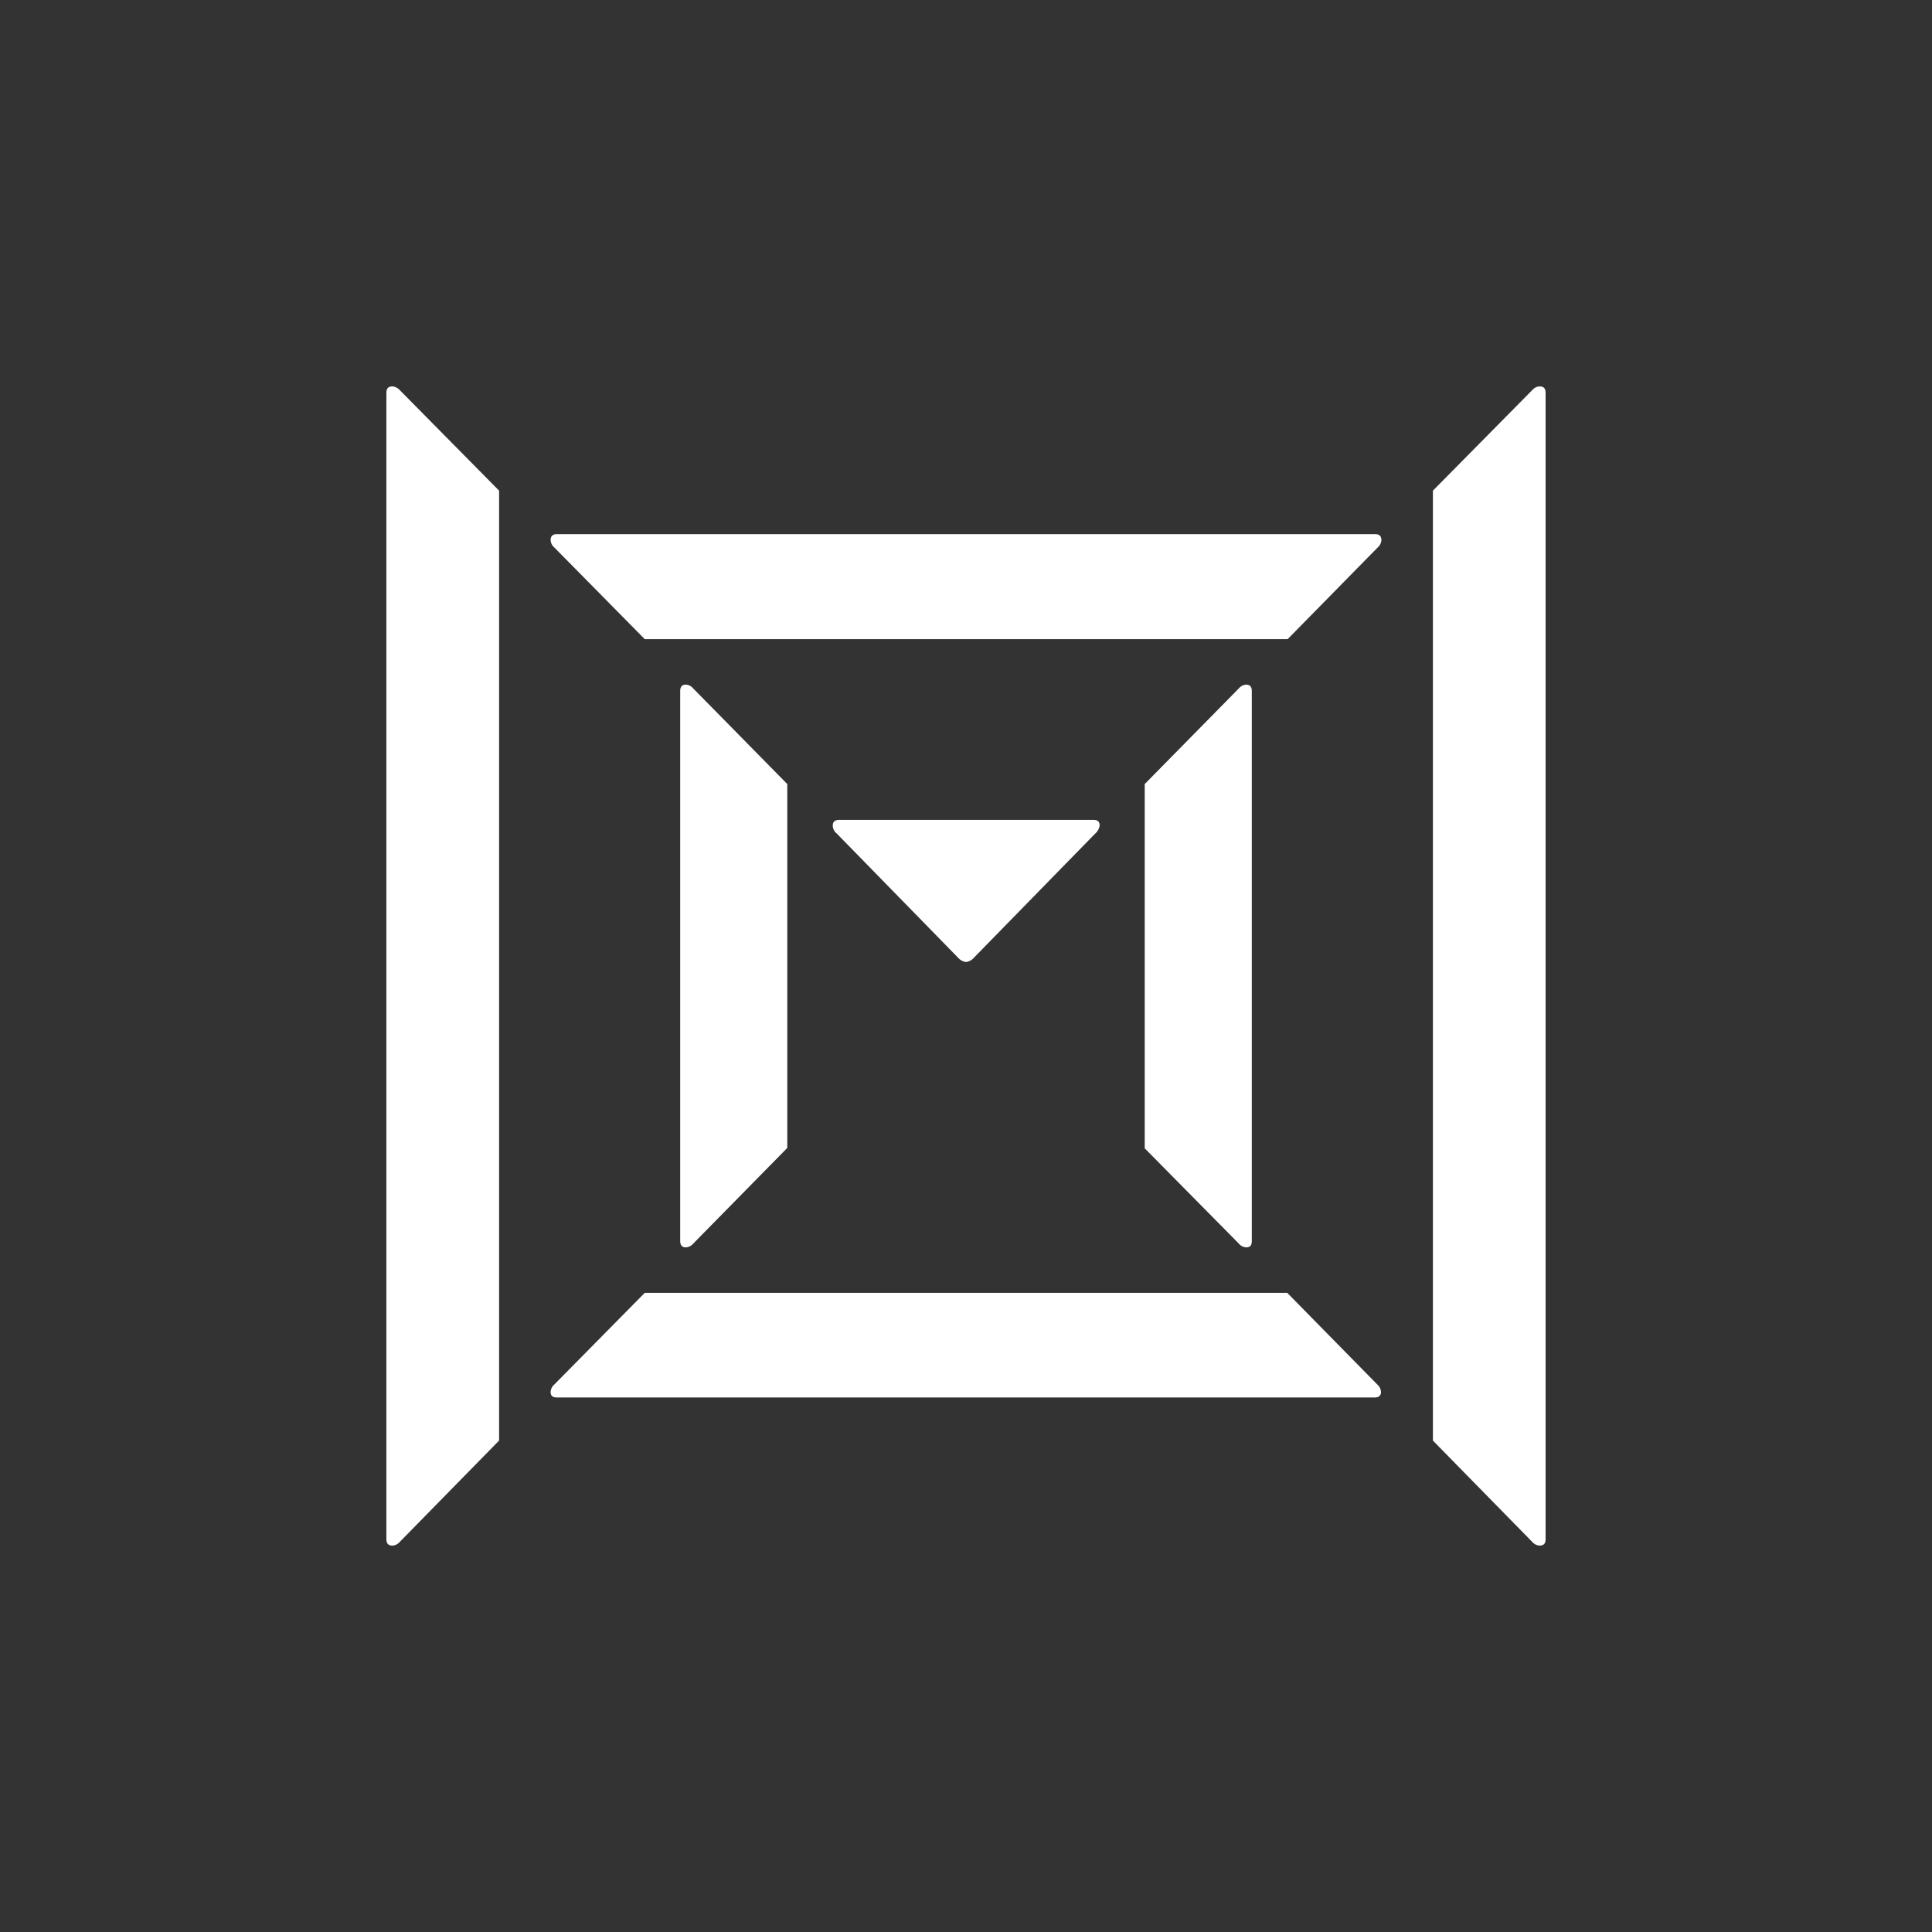 <svg id="Layer_1" data-name="Layer 1" xmlns="http://www.w3.org/2000/svg" viewBox="0 0 300 300"><rect x="0" y="0" width="300" height="300" fill="#333333" stroke="none"/><path d="M129.94,129.44l18.81,19.25a2,2,0,0,0,1.25.69,1.94,1.94,0,0,0,1.25-.69l18.81-19.25a2,2,0,0,0,.69-1.25c0-.63-.31-.88-1-.88H130.31c-.68,0-1,.31-1,.88a1.62,1.62,0,0,0,.63,1.25Z" fill="#fff"/><path d="M240,61c0-.69-.31-1-.94-1a1.63,1.63,0,0,0-1.12.56L222.5,76.19v147.5h0l15.44,15.75a1.63,1.63,0,0,0,1.12.56c.63,0,.94-.31.94-1Z" fill="#fff"/><path d="M60,239c0,.69.31,1,.94,1a1.63,1.63,0,0,0,1.12-.56L77.5,223.69h0V76.19L62.06,60.56A1.75,1.75,0,0,0,60.94,60c-.63,0-.94.31-.94,1Z" fill="#fff"/><path d="M100.12,99.25h99.82l14-14.25a1.63,1.63,0,0,0,.56-1.12c0-.63-.31-.94-1-.94H86.5c-.69,0-1,.31-1,.94A1.63,1.63,0,0,0,86.06,85Z" fill="#fff"/><path d="M86.06,215a1.65,1.65,0,0,0-.56,1.13c0,.62.31.87,1,.87H213.44c.69,0,1-.31,1-.87a1.65,1.65,0,0,0-.56-1.13l-14-14.25H100.12Z" fill="#fff"/><path d="M192.38,193.12a1.58,1.58,0,0,0,1.12.57c.63,0,.88-.32.88-1h0V107.31c0-.69-.32-1-.88-1a1.58,1.58,0,0,0-1.12.57l-14.63,14.87v56.56Z" fill="#fff"/><path d="M122.25,178.25v-56.5l-14.63-14.87a1.58,1.58,0,0,0-1.12-.57c-.63,0-.88.38-.88,1v85.38h0c0,.69.32,1,.88,1a1.63,1.63,0,0,0,1.12-.56Z" fill="#fff"/></svg>